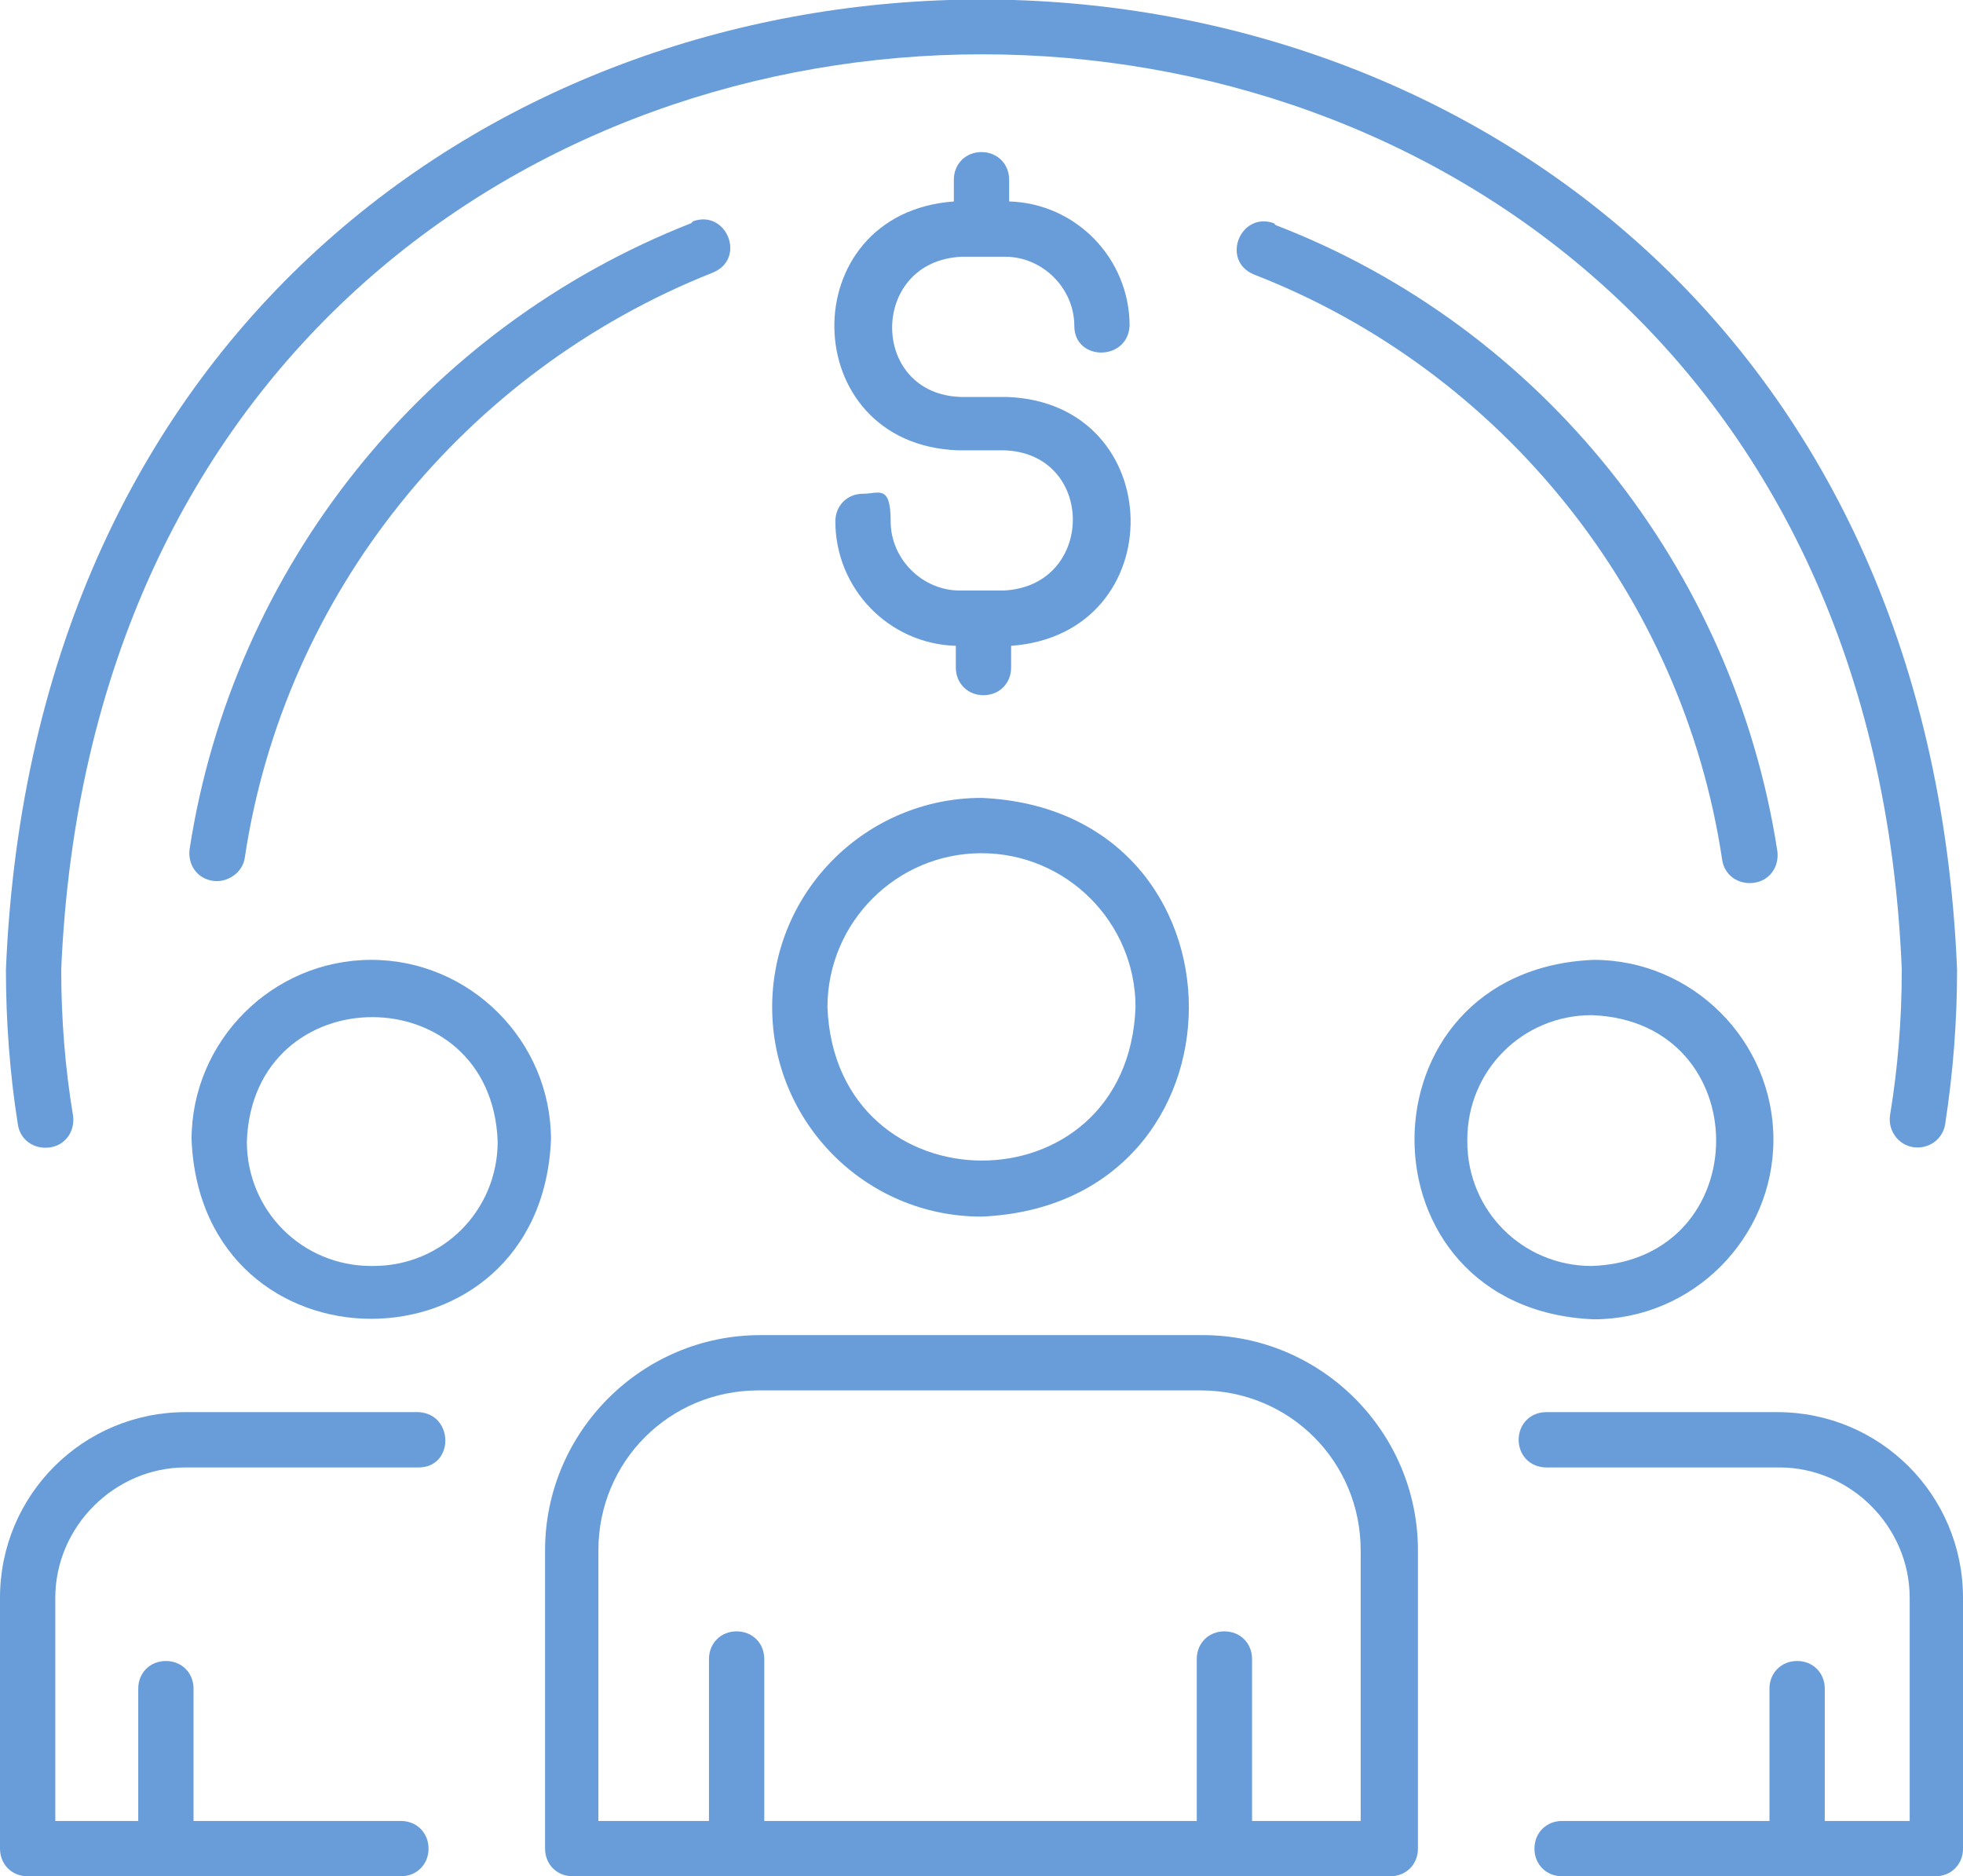 <?xml version="1.0" encoding="UTF-8"?> <svg xmlns="http://www.w3.org/2000/svg" id="uuid-777f0d48-e3e3-4322-a481-8937c9106c18" viewBox="0 0 99.4 95"><g id="uuid-a65a5d81-e59d-455d-9b50-43e0fca9ca04"><path d="M39.1,51c0,5.8,4.7,10.6,10.6,10.6,14-.6,14-20.6,0-21.2-5.8,0-10.6,4.7-10.6,10.6ZM49.7,43.2c4.3,0,7.8,3.5,7.8,7.8-.4,10.4-15.2,10.3-15.6,0,0-4.3,3.5-7.8,7.8-7.8Z" fill="#689dda"></path><path d="M2.5,58.1c.8-.1,1.3-.8,1.2-1.6-.4-2.4-.6-4.9-.6-7.4,2.6-61.8,90.7-61.8,93.2,0,0,2.5-.2,5-.6,7.4-.1.8.5,1.6,1.4,1.6.7,0,1.3-.5,1.4-1.2.4-2.6.6-5.2.6-7.8-2.7-65.5-96.1-65.5-98.8,0,0,2.6.2,5.3.6,7.8.1.8.8,1.3,1.6,1.2Z" fill="#689dda"></path><path d="M64.5,11.3c-1.7-.6-2.7,1.9-1,2.6,12.6,4.9,21.7,16.3,23.7,29.6.1.8.8,1.3,1.6,1.2.8-.1,1.3-.8,1.2-1.6-2.2-14.3-11.9-26.5-25.4-31.7Z" fill="#689dda"></path><path d="M35,11.3c-13.5,5.3-23.2,17.4-25.4,31.7-.1.8.4,1.5,1.2,1.6.7.1,1.5-.4,1.6-1.2,2-13.3,11.1-24.6,23.7-29.6,1.7-.7.7-3.2-1-2.6Z" fill="#689dda"></path><path d="M60.9,67.6h-22.4c-6,0-10.9,4.9-10.9,10.9v15.1c0,.8.6,1.4,1.4,1.4h41.4c.8,0,1.4-.6,1.4-1.4v-15.1c0-6-4.9-10.9-10.9-10.9ZM69,92.2h-5.6v-8.2c0-.8-.6-1.4-1.4-1.4s-1.4.6-1.4,1.4v8.2h-21.9v-8.2c0-.8-.6-1.4-1.4-1.4s-1.4.6-1.4,1.4v8.2h-5.6v-13.7c0-4.5,3.6-8.1,8.1-8.1h22.4c4.5,0,8.1,3.6,8.1,8.1v13.7Z" fill="#689dda"></path><path d="M18.8,48.6c-5,0-9.1,4.1-9.1,9.1.5,12.1,17.7,12.1,18.2,0,0-5-4.1-9.1-9.1-9.1ZM18.8,64.1c-3.5,0-6.3-2.8-6.3-6.3.3-8.4,12.4-8.4,12.7,0,0,3.5-2.8,6.3-6.3,6.3Z" fill="#689dda"></path><path d="M21.2,71.5h-11.8c-5.2,0-9.4,4.2-9.4,9.4v12.7c0,.8.6,1.4,1.4,1.4h18.9c.8,0,1.4-.6,1.4-1.4s-.6-1.4-1.4-1.4h-10.5v-6.7c0-.8-.6-1.4-1.4-1.4s-1.4.6-1.4,1.4v6.7H2.8v-11.3c0-3.6,3-6.6,6.6-6.6h11.8c1.8,0,1.8-2.7,0-2.8Z" fill="#689dda"></path><path d="M89.8,57.7c0-5-4.1-9.1-9.1-9.1-12.1.5-12.1,17.7,0,18.2,5,0,9.1-4.1,9.1-9.1ZM74.3,57.7c0-3.5,2.8-6.3,6.3-6.3,8.4.3,8.4,12.4,0,12.7-3.5,0-6.3-2.8-6.3-6.3Z" fill="#689dda"></path><path d="M90.1,71.5h-11.8c-.8,0-1.4.6-1.4,1.4s.6,1.4,1.4,1.4h11.8c3.6,0,6.6,3,6.6,6.6v11.3h-4.3v-6.7c0-.8-.6-1.4-1.4-1.4s-1.4.6-1.4,1.4v6.7h-10.5c-.8,0-1.4.6-1.4,1.4s.6,1.4,1.4,1.4h18.9c.8,0,1.4-.6,1.4-1.4v-12.7c0-5.2-4.2-9.4-9.4-9.4Z" fill="#689dda"></path><path d="M50.9,29.9h-2.3c-1.9,0-3.5-1.6-3.5-3.5s-.6-1.4-1.4-1.4-1.4.6-1.4,1.4c0,3.4,2.7,6.2,6.1,6.3v1.1c0,.8.6,1.4,1.4,1.4s1.4-.6,1.4-1.4v-1.1c8.2-.6,8-12.3-.2-12.6,0,0-2.3,0-2.3,0-4.7-.1-4.7-6.9,0-7.1,0,0,1.1,0,1.1,0,0,0,0,0,0,0,0,0,1.1,0,1.1,0,1.9,0,3.5,1.6,3.5,3.5,0,1.8,2.7,1.8,2.8,0,0-3.4-2.7-6.2-6.1-6.3v-1.1c0-.8-.6-1.4-1.4-1.4s-1.4.6-1.4,1.4v1.1c-8.2.6-8,12.3.2,12.6,0,0,2.3,0,2.3,0,4.7.1,4.7,6.9,0,7.1Z" fill="#689dda"></path></g></svg> 